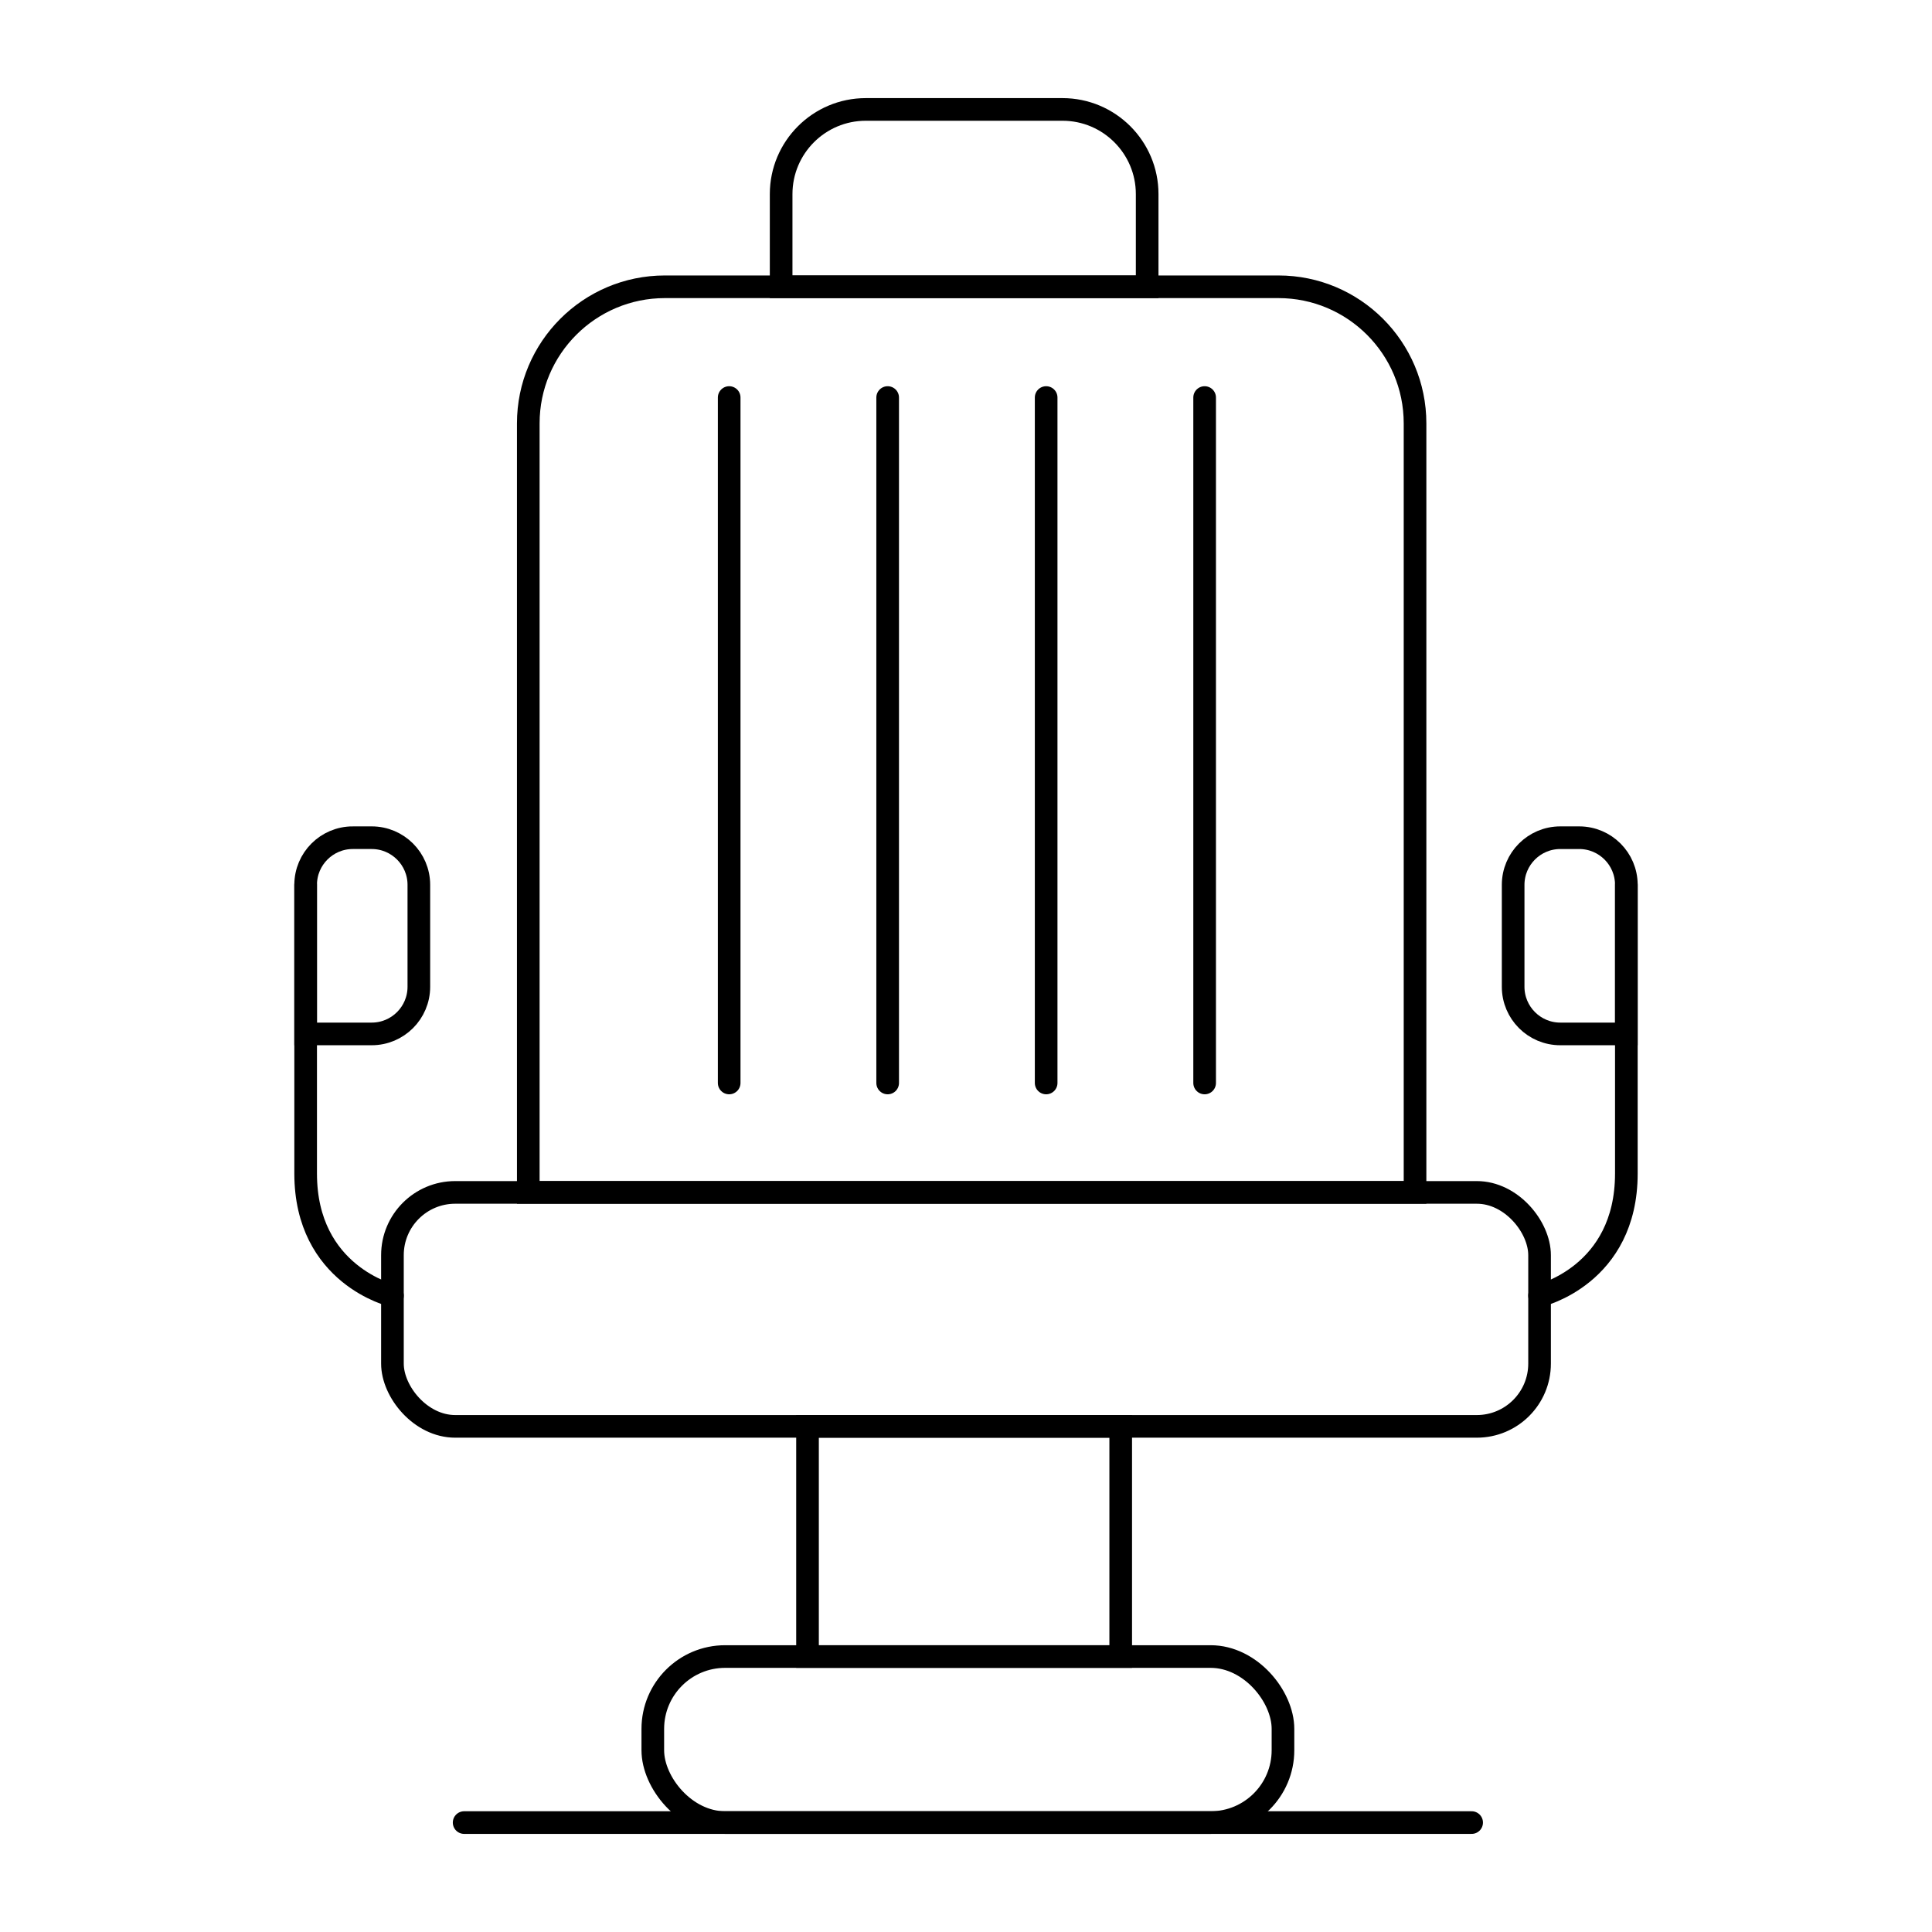 <svg viewBox="0 0 512 512" xmlns="http://www.w3.org/2000/svg"><g fill="none" stroke="#000" stroke-linecap="round" stroke-miterlimit="10" stroke-width="6"><path d="m319.24 105.35v181.65"/><path d="m277.24 105.35v181.65"/><path d="m235.24 105.35v181.65"/><path d="m193.24 105.35v181.65"/><path d="m229.44 29h52.13c12.38 0 22.44 10.05 22.44 22.44v24.56h-97v-24.56c0-12.38 10.05-22.44 22.44-22.44z"/><path d="m176.2 76h162.6c19.98 0 36.2 16.22 36.2 36.2v203.8h-235v-203.8c0-19.98 16.22-36.2 36.2-36.2z"/><rect height="62" rx="16.63" width="304" x="104" y="316"/><path d="m104 343.36s-23-5.36-23-32.36v-76.55"/><path d="m93.49 222h5.02c6.89 0 12.49 5.6 12.49 12.49v27.02c0 6.89-5.6 12.49-12.49 12.49h-17.51v-39.51c0-6.89 5.6-12.49 12.49-12.49z"/><path d="m408 343.36s23-5.36 23-32.36v-76.55"/><path d="m401 222h17.51c6.89 0 12.49 5.6 12.49 12.49v27.02c0 6.89-5.6 12.49-12.49 12.49h-5.02c-6.89 0-12.49-5.6-12.49-12.49z" transform="matrix(-1 0 0 -1 832 496)"/><path d="m214 378h83v61h-83z"/><rect height="44" rx="19.17" width="167" x="173" y="439"/><path d="m123 483h267"/></g></svg>